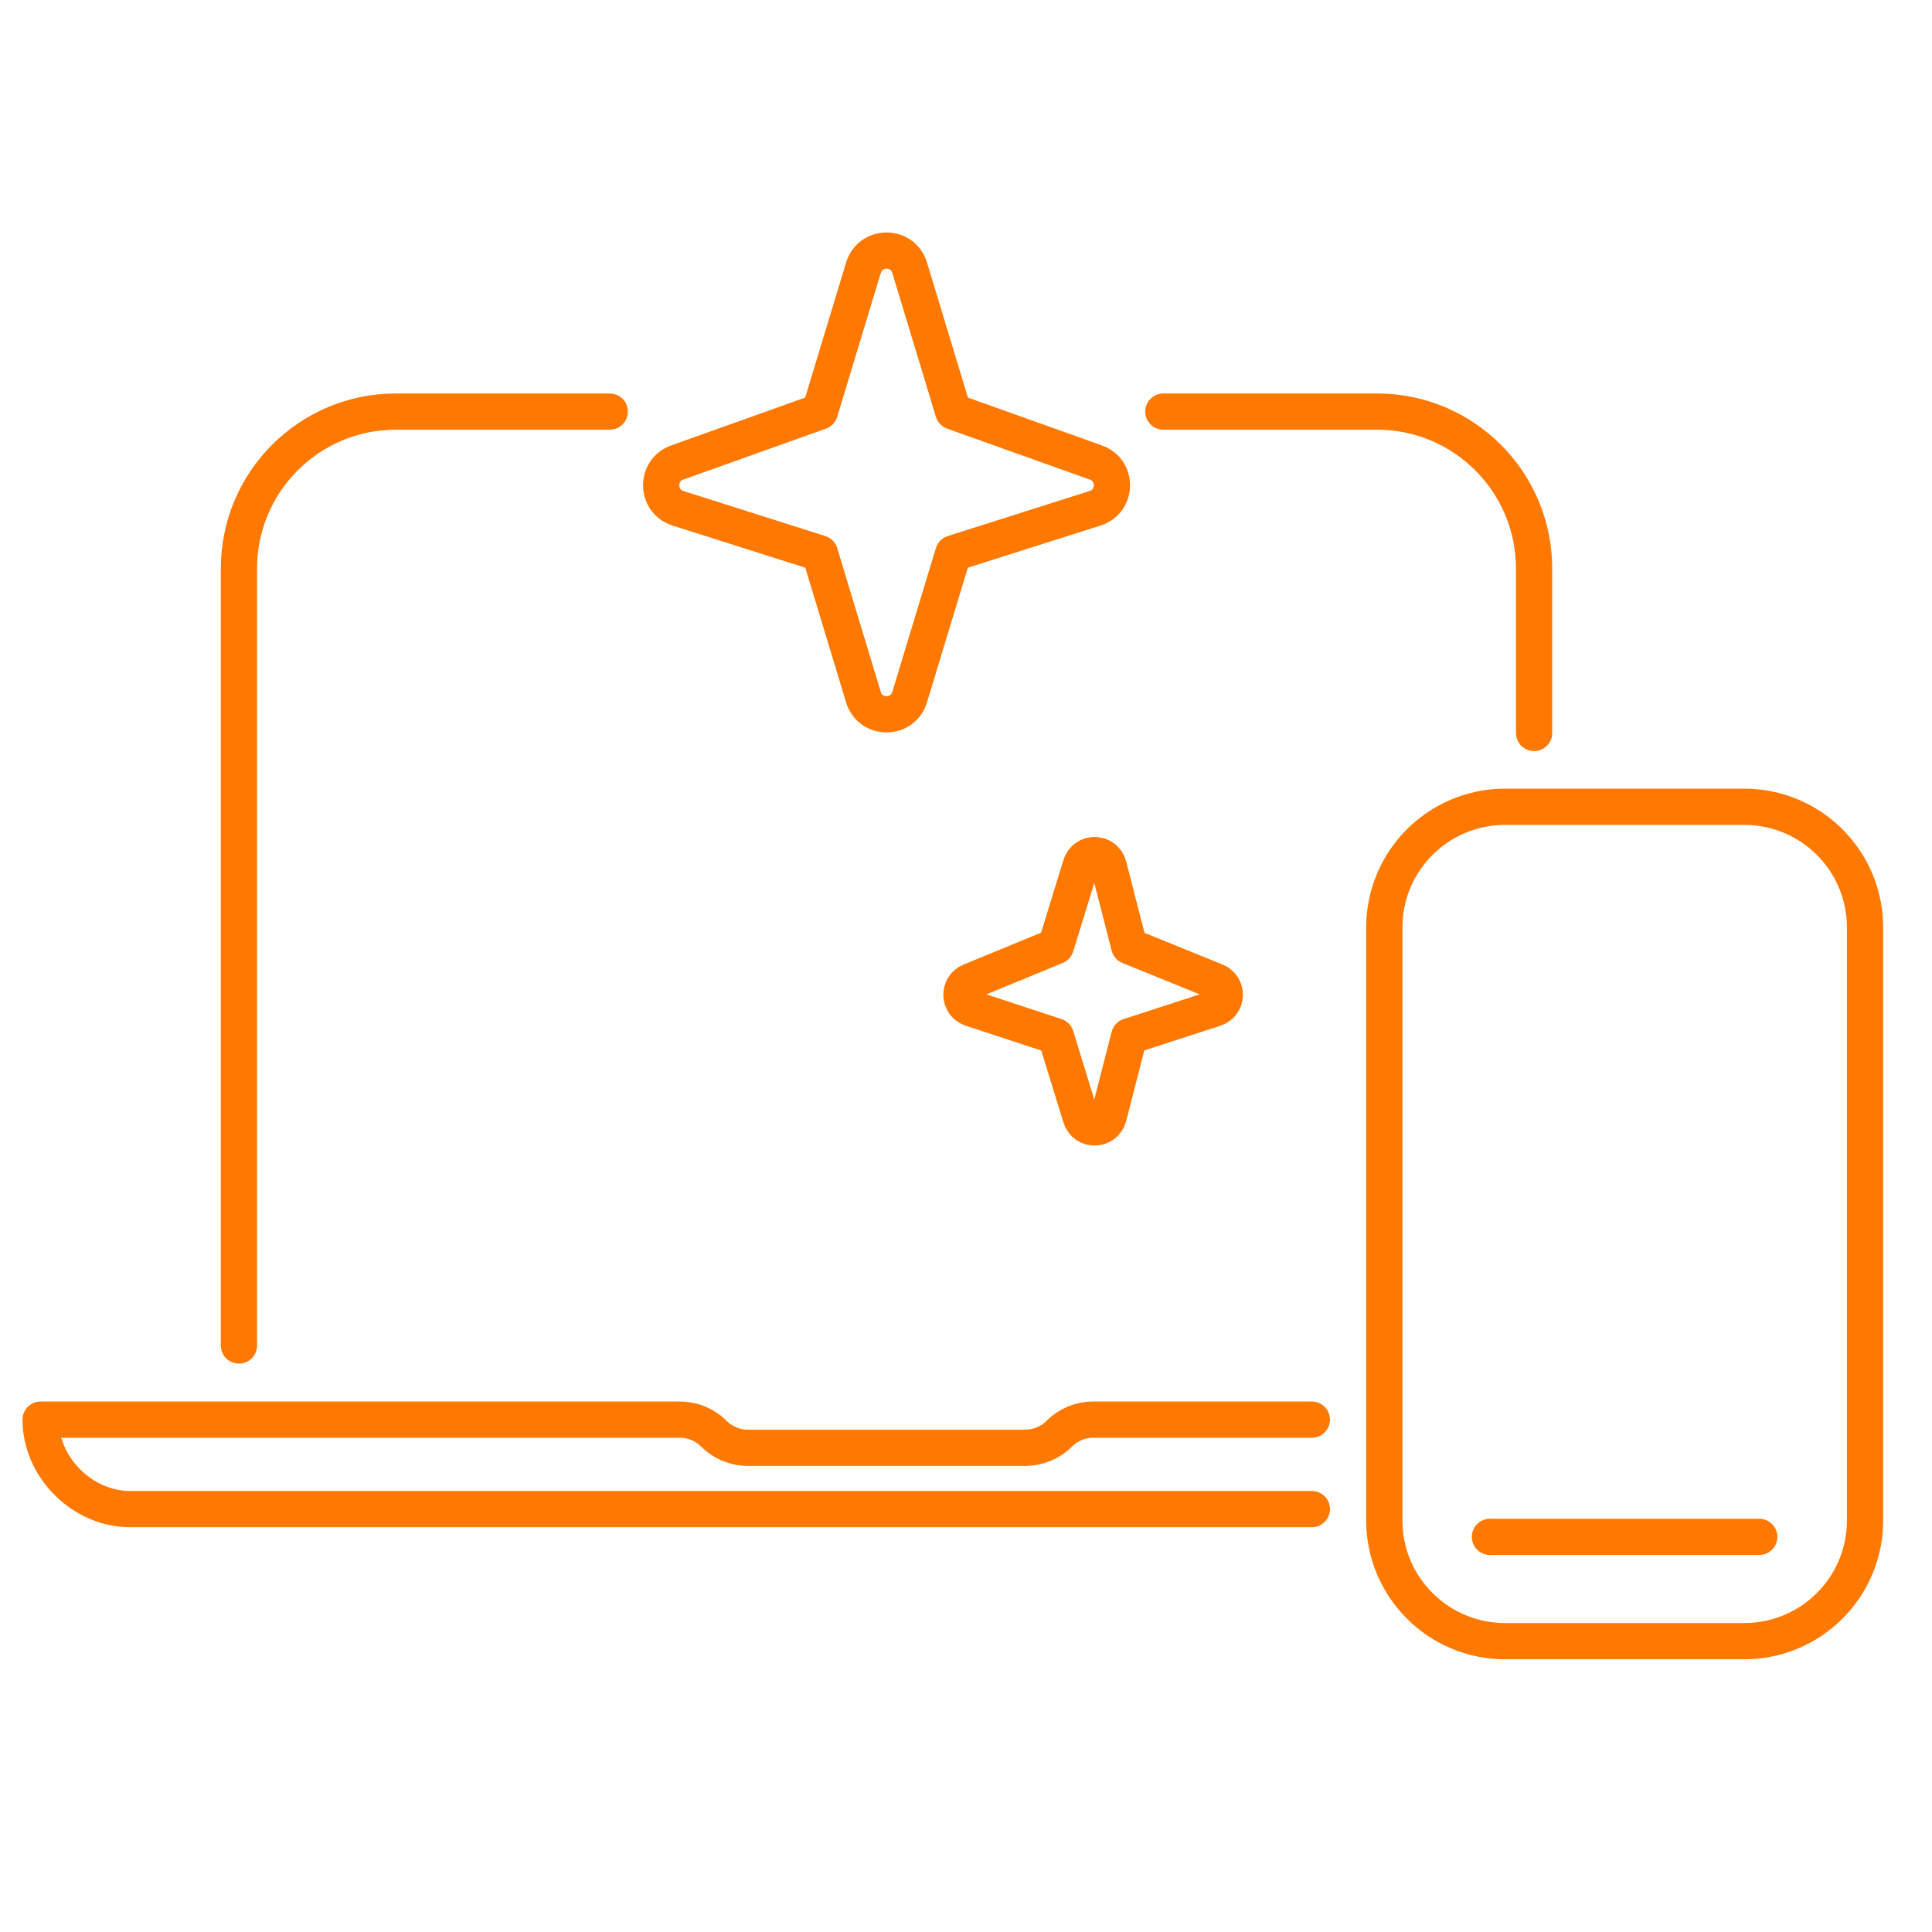 <svg width="80" height="80" viewBox="0 0 80 80" fill="none" xmlns="http://www.w3.org/2000/svg">
<path d="M9.894 55.715V23.543C9.894 19.953 12.804 17.043 16.394 17.043L25.249 17.043M63.523 30.351V23.543C63.523 19.953 60.612 17.043 57.023 17.043L48.172 17.043M61.695 63.639H72.847M54.321 58.784H45.267C44.74 58.784 44.235 58.994 43.862 59.367C43.489 59.739 42.984 59.949 42.457 59.949H30.964C30.437 59.949 29.931 59.739 29.559 59.367C29.186 58.994 28.68 58.784 28.153 58.784H1.682C1.682 60.776 3.428 62.489 5.386 62.489H43.385H54.321M39.472 22.912L45.345 21.047C46.258 20.757 46.281 19.474 45.379 19.152L39.472 17.043L37.667 11.087C37.38 10.14 36.04 10.14 35.753 11.087L33.949 17.043L28.042 19.152C27.14 19.474 27.163 20.757 28.076 21.047L33.949 22.912L35.753 28.867C36.04 29.814 37.38 29.814 37.667 28.867L39.472 22.912ZM46.759 42.91L45.906 46.233C45.756 46.82 44.93 46.84 44.752 46.261L43.721 42.91L40.224 41.76C39.694 41.586 39.668 40.847 40.183 40.635L43.721 39.181L44.752 35.83C44.93 35.252 45.756 35.271 45.906 35.858L46.759 39.181L50.342 40.634C50.861 40.844 50.834 41.588 50.301 41.761L46.759 42.91ZM62.321 33.407H72.228C74.99 33.407 77.228 35.646 77.228 38.407V62.957C77.228 65.719 74.99 67.957 72.228 67.957H62.321C59.56 67.957 57.321 65.719 57.321 62.957V38.407C57.321 35.646 59.56 33.407 62.321 33.407Z" stroke="#FF7800" stroke-width="1.5" stroke-linecap="round" stroke-linejoin="round"/>
</svg>
